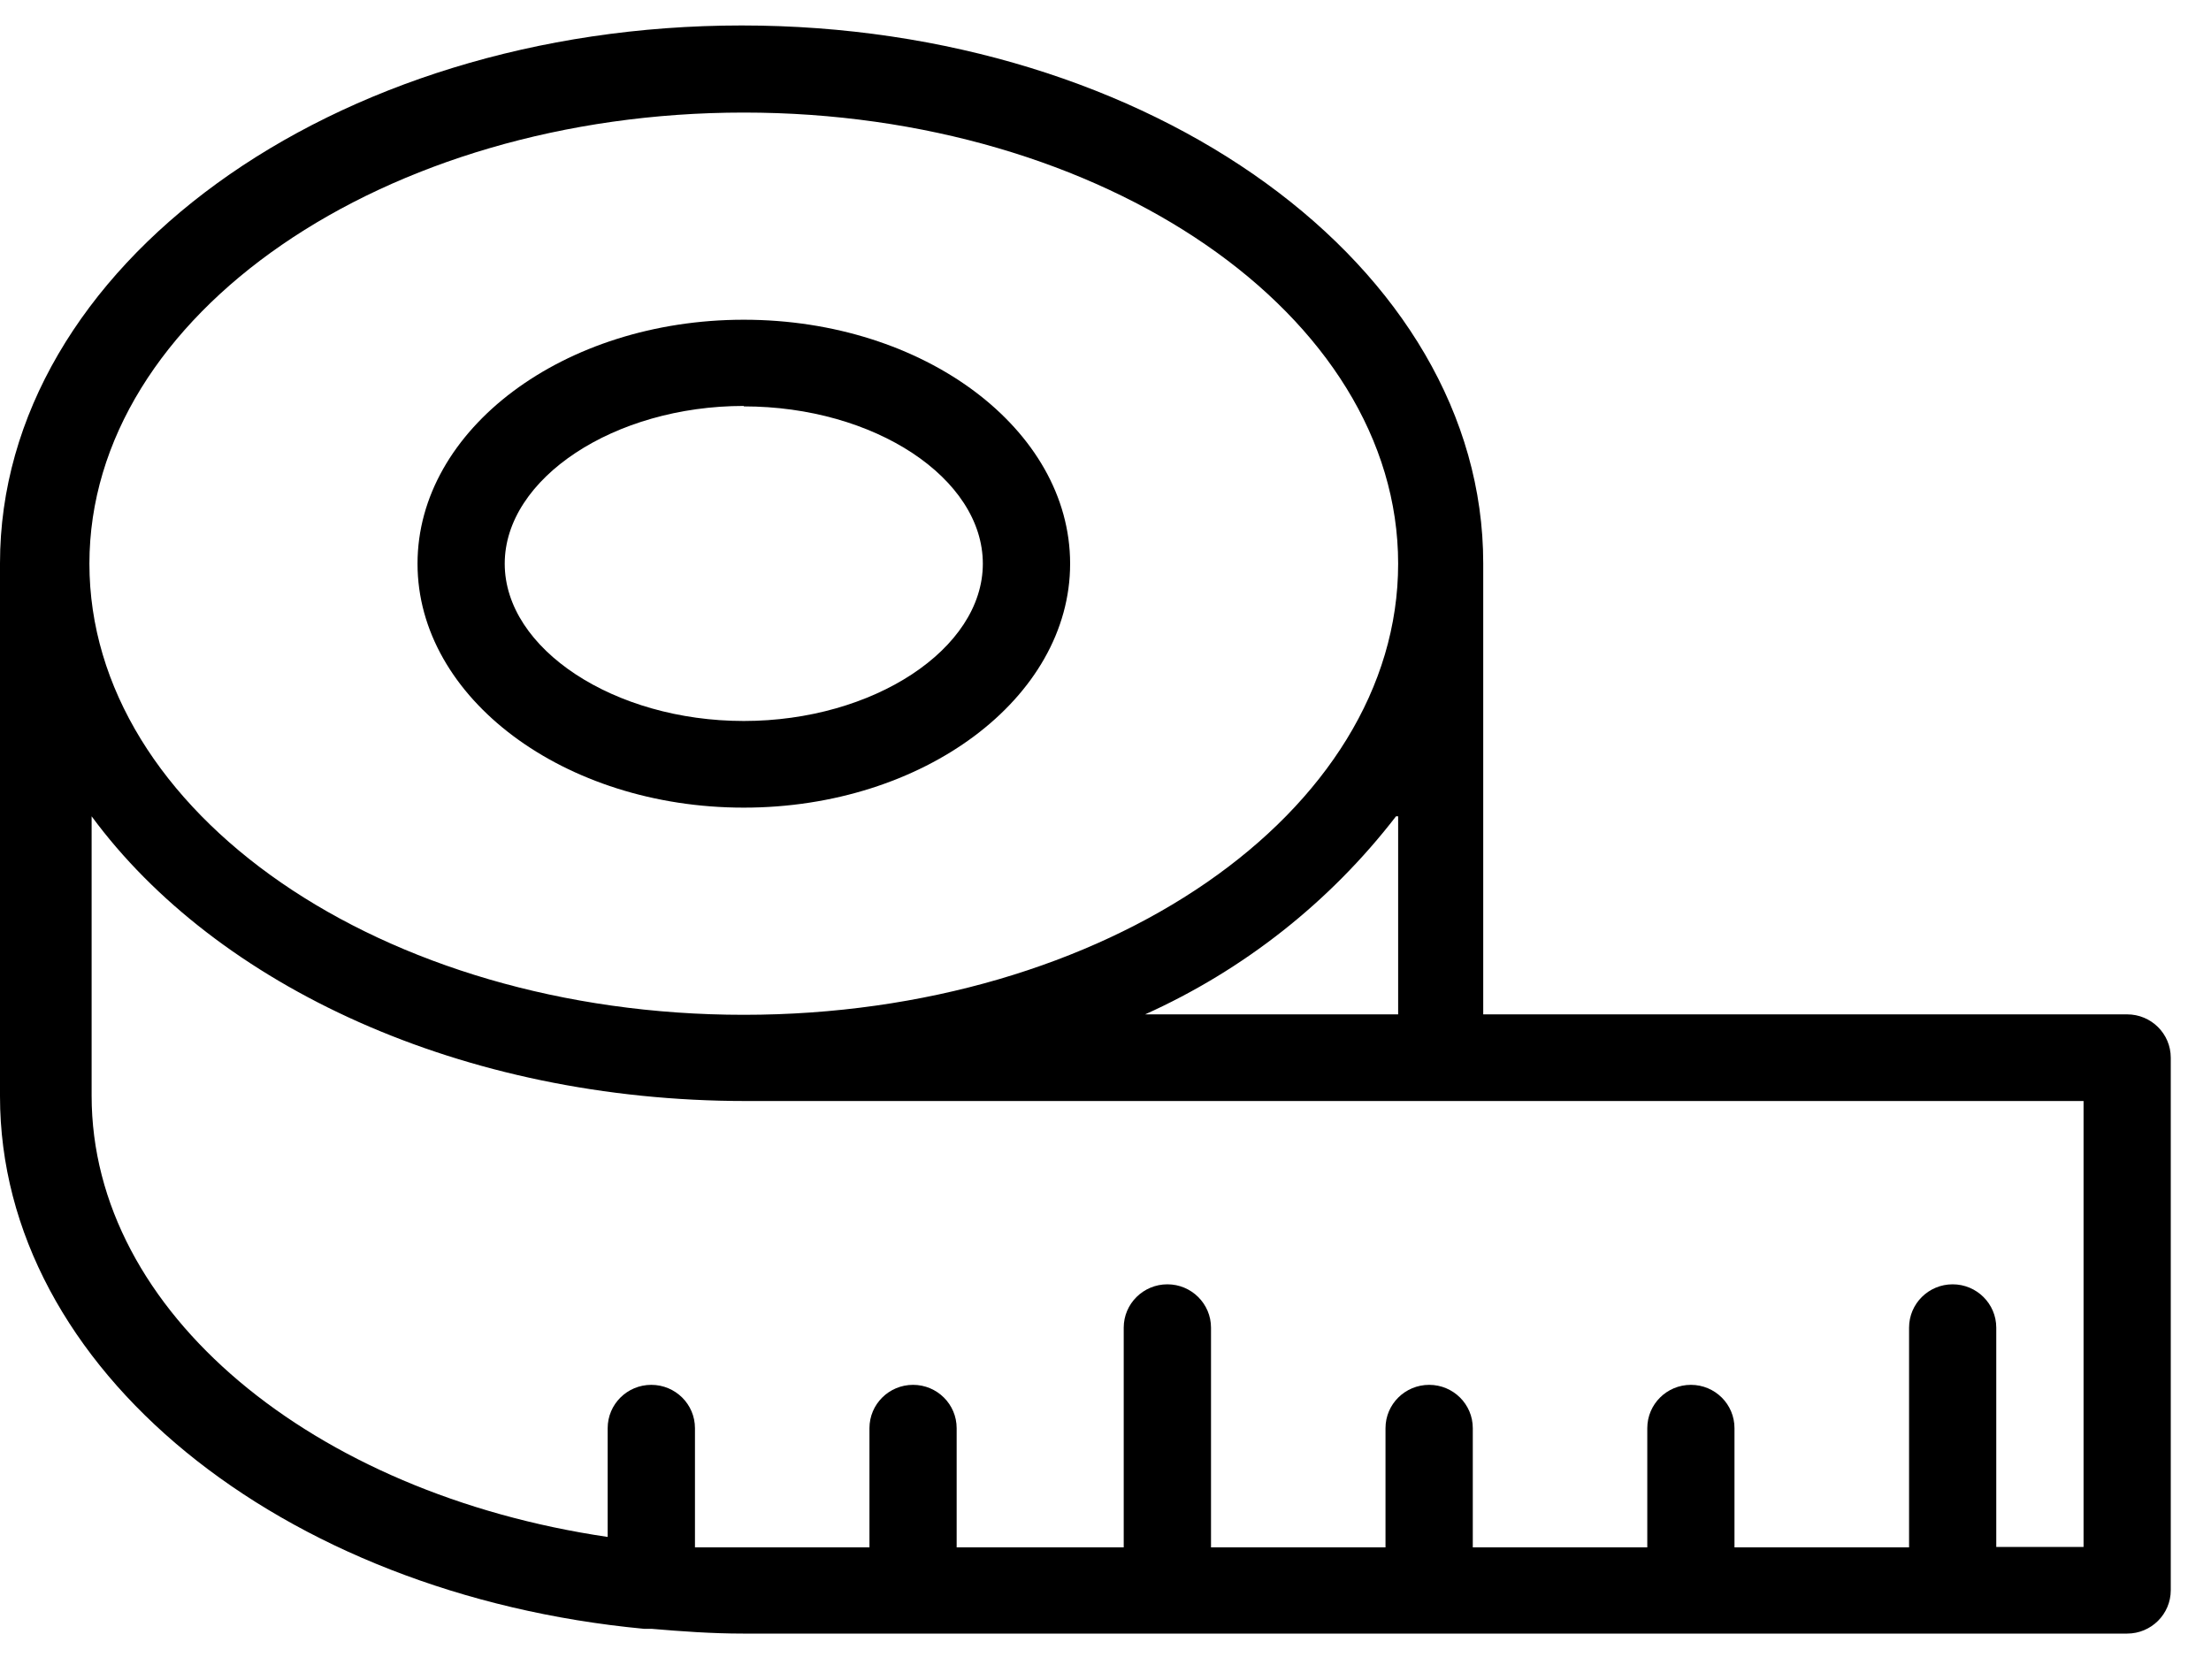 <svg width="25" height="19" viewBox="0 0 25 19" fill="none" xmlns="http://www.w3.org/2000/svg">
<path d="M8.41 9.134C10.443 9.134 12.1 7.894 12.1 6.375C12.1 4.856 10.448 3.616 8.41 3.616C6.373 3.616 4.721 4.856 4.721 6.375C4.721 7.894 6.378 9.134 8.41 9.134ZM8.41 4.596C9.89 4.596 11.113 5.41 11.113 6.375C11.113 7.34 9.875 8.154 8.41 8.154C6.945 8.154 5.707 7.34 5.707 6.375C5.707 5.41 6.945 4.591 8.41 4.591V4.596Z" fill="black"/>
<path d="M24.052 11.472H16.771V6.37C16.771 3.018 13.018 0.288 8.386 0.288C3.754 0.288 0 3.018 0 6.37V12.398C0 15.485 3.182 18.034 7.281 18.421H7.365C7.705 18.45 8.05 18.475 8.4 18.475H24.052C24.324 18.475 24.545 18.255 24.545 17.985V11.962C24.545 11.691 24.324 11.472 24.052 11.472ZM8.41 1.273C12.48 1.273 15.809 3.562 15.809 6.375C15.809 9.188 12.5 11.477 8.41 11.477C4.321 11.477 1.011 9.188 1.011 6.375C1.011 3.562 4.346 1.273 8.41 1.273ZM15.809 9.232V11.472H12.948C14.065 10.969 15.039 10.2 15.785 9.232H15.809ZM23.559 17.495H22.572V15.015C22.572 14.745 22.351 14.525 22.079 14.525C21.807 14.525 21.586 14.744 21.586 15.015V17.5H19.612V16.152C19.612 15.881 19.392 15.662 19.119 15.662C18.847 15.662 18.626 15.881 18.626 16.152V17.5H16.653V16.152C16.653 15.881 16.432 15.662 16.16 15.662C15.887 15.662 15.666 15.881 15.666 16.152V17.5H13.693V15.015C13.693 14.745 13.472 14.525 13.2 14.525C12.928 14.525 12.706 14.744 12.706 15.015V17.5H10.817V16.152C10.817 15.881 10.596 15.662 10.324 15.662C10.052 15.662 9.831 15.881 9.831 16.152V17.5H8.41C8.223 17.5 8.04 17.5 7.858 17.5V16.152C7.858 15.881 7.637 15.662 7.364 15.662C7.092 15.662 6.871 15.881 6.871 16.152V17.382C3.542 16.892 1.036 14.843 1.036 12.393V9.232C2.447 11.148 5.224 12.452 8.435 12.452H23.559V17.495Z" fill="black"/>
</svg>
